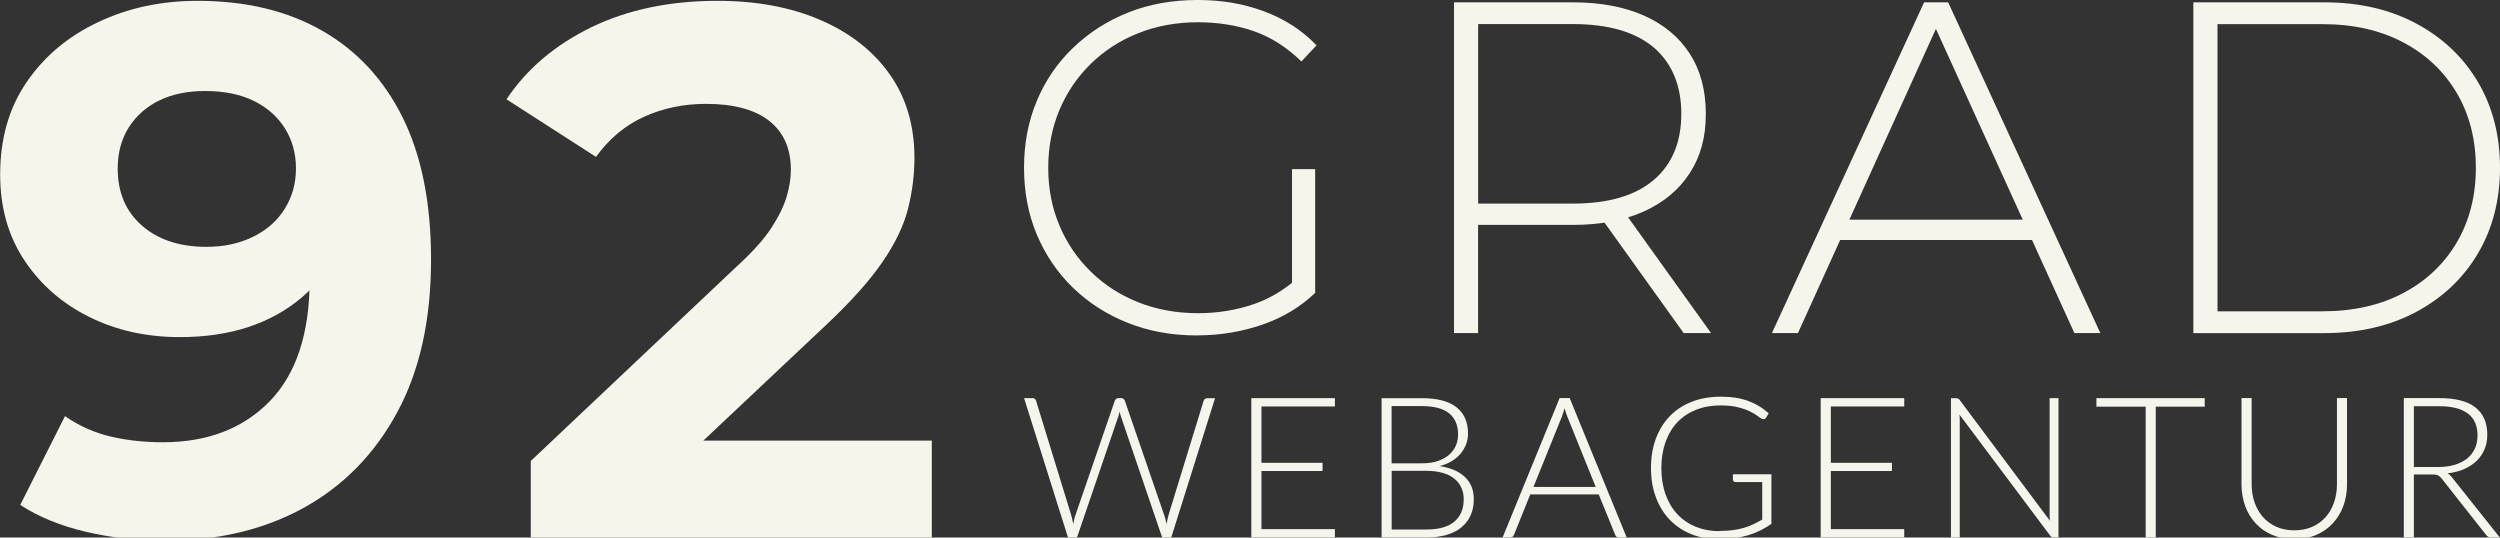 <?xml version="1.0" encoding="UTF-8"?>
<svg id="Ebene_1" data-name="Ebene 1" xmlns="http://www.w3.org/2000/svg" viewBox="0 0 332.39 71.47">
  <rect x="0" y="0" width="332.39" height="71.47" fill="#333333" stroke="none"/>
  <defs>
    <style>
      .cls-1 {
        fill: #f5f5eb;
      }
    </style>
  </defs>
  <g>
    <path class="cls-1" d="M159.15,44.6c-3.31,0-6.37-.55-9.17-1.66-2.81-1.11-5.24-2.67-7.32-4.68-2.07-2.01-3.67-4.37-4.81-7.07-1.13-2.7-1.7-5.66-1.7-8.89s.57-6.19,1.7-8.89c1.13-2.7,2.74-5.06,4.84-7.07,2.09-2.01,4.53-3.57,7.32-4.68,2.78-1.11,5.85-1.66,9.2-1.66s6.13.5,8.86,1.51c2.72,1.01,5.05,2.51,6.97,4.52l-2.01,2.14c-1.93-1.88-4.03-3.22-6.31-4.02-2.28-.79-4.76-1.19-7.44-1.19-2.85,0-5.49.48-7.91,1.44-2.43.96-4.54,2.32-6.34,4.08-1.8,1.76-3.19,3.81-4.18,6.16-.98,2.35-1.48,4.9-1.48,7.66s.49,5.32,1.48,7.66c.98,2.35,2.38,4.4,4.18,6.16,1.8,1.76,3.91,3.12,6.34,4.08,2.43.96,5.07,1.44,7.91,1.44,2.6,0,5.06-.4,7.38-1.19,2.32-.79,4.45-2.11,6.38-3.96l1.82,2.45c-1.97,1.88-4.32,3.3-7.07,4.24s-5.62,1.41-8.64,1.41ZM171.78,38.63v-16.14h3.08v16.46l-3.08-.31Z"/>
    <path class="cls-1" d="M193.32,44.28V.31h15.77c3.68,0,6.85.59,9.48,1.76,2.64,1.17,4.67,2.86,6.09,5.06,1.42,2.2,2.14,4.87,2.14,8.01s-.71,5.68-2.14,7.88c-1.42,2.2-3.45,3.89-6.09,5.09-2.64,1.19-5.8,1.79-9.48,1.79h-14.01l1.44-1.51v15.89h-3.2ZM196.53,28.58l-1.44-1.51h14.01c4.73,0,8.32-1.05,10.77-3.14,2.45-2.09,3.67-5.03,3.67-8.79s-1.23-6.75-3.67-8.83c-2.45-2.07-6.04-3.11-10.77-3.11h-14.01l1.44-1.57v26.95ZM223.85,44.28l-11.43-15.95h3.64l11.43,15.95h-3.64Z"/>
    <path class="cls-1" d="M235.59,44.28L255.82.31h3.2l20.23,43.97h-3.45l-19.1-41.96h1.38l-19.03,41.96h-3.46ZM243.01,31.91l1.07-2.7h26.32l1.07,2.7h-28.45Z"/>
    <path class="cls-1" d="M291.62,44.28V.31h17.4c4.65,0,8.73.94,12.25,2.83,3.52,1.88,6.25,4.48,8.2,7.79,1.95,3.31,2.92,7.1,2.92,11.37s-.97,8.06-2.92,11.37c-1.95,3.31-4.68,5.9-8.2,7.79-3.52,1.88-7.6,2.83-12.25,2.83h-17.4ZM294.83,41.39h13.94c4.14,0,7.75-.82,10.8-2.45,3.06-1.63,5.42-3.88,7.1-6.75,1.67-2.87,2.51-6.17,2.51-9.89s-.84-7.02-2.51-9.89c-1.68-2.87-4.04-5.12-7.1-6.75-3.06-1.63-6.66-2.45-10.8-2.45h-13.94v38.19Z"/>
  </g>
  <g>
    <path class="cls-1" d="M136.16,52.93h1.11c.25,0,.41.12.48.35l4.68,15.23c.05.17.1.36.14.56.04.2.08.41.12.63.04-.22.09-.43.13-.63.04-.2.1-.39.16-.56l5.24-15.23c.04-.1.1-.18.18-.25.09-.07.19-.1.31-.1h.37c.12,0,.22.03.3.1.08.07.14.15.18.26l5.24,15.23c.06.17.12.36.16.55.05.19.09.4.14.62.04-.21.08-.41.12-.61s.08-.38.13-.56l4.68-15.23c.03-.1.08-.18.18-.25.09-.07.2-.1.32-.1h1.02l-5.83,18.53h-1.2l-5.48-16.08c-.07-.21-.13-.43-.18-.67-.05.24-.11.46-.18.67l-5.49,16.08h-1.19l-5.84-18.53Z"/>
    <path class="cls-1" d="M177.48,52.93v1.11h-9.76v7.49h8.12v1.09h-8.12v7.73h9.76v1.11h-11.11v-18.53h11.11Z"/>
    <path class="cls-1" d="M183.69,71.47v-18.53h5.33c1.06,0,1.97.1,2.74.31.77.21,1.41.52,1.92.92.51.41.88.9,1.13,1.49s.37,1.25.37,1.99c0,.49-.08.96-.25,1.41-.17.45-.42.87-.74,1.26-.32.38-.72.72-1.19,1-.47.28-1,.5-1.6.65,1.46.22,2.58.7,3.37,1.45s1.18,1.74,1.18,2.97c0,.79-.14,1.49-.42,2.12-.28.63-.69,1.16-1.22,1.6-.53.44-1.19.77-1.96,1-.78.23-1.66.35-2.65.35h-6.01ZM185.03,61.6h4.02c.86,0,1.59-.11,2.19-.33.61-.22,1.1-.51,1.49-.86.39-.36.67-.76.86-1.22.18-.45.27-.92.27-1.4,0-1.25-.4-2.19-1.19-2.84-.79-.64-2.01-.96-3.66-.96h-3.99v7.61ZM185.03,62.59v7.81h4.65c1.63,0,2.86-.35,3.69-1.05.83-.7,1.24-1.69,1.24-2.97,0-.58-.11-1.11-.33-1.58-.22-.47-.54-.86-.96-1.19-.42-.33-.93-.58-1.55-.75s-1.31-.26-2.08-.26h-4.66Z"/>
    <path class="cls-1" d="M216.26,71.47h-1.03c-.12,0-.22-.03-.3-.1-.08-.07-.14-.15-.18-.26l-2.19-5.38h-9.1l-2.17,5.38c-.04.1-.1.18-.18.25-.09.07-.19.1-.31.1h-1.02l7.58-18.53h1.34l7.58,18.53ZM203.86,64.74h8.3l-3.78-9.36c-.06-.15-.12-.32-.18-.5-.06-.19-.12-.39-.18-.6-.06.21-.12.41-.18.6-.06.19-.12.36-.18.52l-3.78,9.35Z"/>
    <path class="cls-1" d="M228.6,70.59c.64,0,1.22-.03,1.74-.1.52-.07,1.01-.16,1.46-.29.45-.13.88-.29,1.28-.48s.81-.4,1.22-.64v-4.99h-3.56c-.1,0-.18-.03-.24-.09s-.1-.13-.1-.21v-.73h5.12v6.59c-.46.32-.94.61-1.44.86-.5.25-1.03.46-1.6.64-.57.17-1.18.3-1.83.39-.65.09-1.37.14-2.15.14-1.34,0-2.56-.22-3.66-.67-1.11-.45-2.05-1.09-2.84-1.91-.79-.82-1.4-1.82-1.84-2.99-.44-1.17-.65-2.47-.65-3.9s.22-2.73.65-3.9c.44-1.17,1.06-2.16,1.86-2.99.8-.83,1.78-1.46,2.93-1.91,1.15-.45,2.43-.67,3.86-.67.71,0,1.36.05,1.96.14s1.15.24,1.67.43c.52.19,1,.42,1.44.69.45.27.87.59,1.28.95l-.35.58c-.08.13-.19.2-.33.2-.08,0-.15-.02-.22-.05-.13-.05-.32-.17-.57-.37-.25-.19-.59-.39-1.01-.6-.42-.21-.95-.4-1.59-.56-.64-.17-1.41-.25-2.32-.25-1.21,0-2.29.19-3.26.58-.97.38-1.8.93-2.48,1.65-.69.72-1.21,1.59-1.58,2.62-.37,1.03-.56,2.19-.56,3.47s.19,2.48.56,3.52c.38,1.04.9,1.92,1.58,2.64.68.72,1.49,1.27,2.44,1.66.95.38,1.99.58,3.14.58Z"/>
    <path class="cls-1" d="M253.18,52.93v1.11h-9.76v7.49h8.12v1.09h-8.12v7.73h9.76v1.11h-11.11v-18.53h11.11Z"/>
    <path class="cls-1" d="M260.33,52.98c.07.03.14.1.22.2l12,16.06c-.03-.26-.04-.51-.04-.76v-15.55h1.18v18.53h-.64c-.2,0-.36-.09-.48-.26l-12.05-16.08c.03.26.04.51.04.75v15.6h-1.17v-18.53h.65c.12,0,.22.02.29.05Z"/>
    <path class="cls-1" d="M293.13,52.93v1.14h-6.51v17.39h-1.34v-17.39h-6.55v-1.14h14.39Z"/>
    <path class="cls-1" d="M305.02,70.51c.89,0,1.69-.15,2.39-.46.7-.31,1.3-.74,1.79-1.29s.86-1.2,1.12-1.95c.26-.75.39-1.55.39-2.42v-11.46h1.34v11.46c0,1.02-.16,1.98-.48,2.86-.32.89-.79,1.66-1.4,2.32-.61.66-1.34,1.18-2.21,1.55-.87.38-1.85.56-2.93.56s-2.06-.19-2.93-.56-1.61-.89-2.21-1.55c-.61-.66-1.07-1.43-1.39-2.32-.32-.89-.48-1.84-.48-2.86v-11.46h1.35v11.45c0,.86.13,1.67.39,2.42.26.75.63,1.39,1.11,1.94.48.55,1.08.98,1.78,1.3.7.31,1.5.47,2.39.47Z"/>
    <path class="cls-1" d="M320.94,63.08v8.38h-1.34v-18.53h4.73c2.14,0,3.74.41,4.79,1.24,1.06.83,1.58,2.04,1.58,3.63,0,.71-.12,1.35-.37,1.94-.24.59-.6,1.1-1.05,1.54-.46.44-1.01.8-1.66,1.09-.65.28-1.38.47-2.19.56.21.13.4.31.56.52l6.38,8.02h-1.17c-.14,0-.26-.03-.36-.08-.1-.05-.2-.14-.29-.26l-5.93-7.52c-.15-.19-.31-.33-.48-.41s-.43-.12-.79-.12h-2.42ZM320.94,62.09h3.22c.82,0,1.56-.1,2.21-.29.65-.2,1.2-.48,1.65-.84.45-.37.79-.81,1.03-1.32s.35-1.1.35-1.74c0-1.32-.43-2.3-1.3-2.93-.86-.64-2.12-.96-3.77-.96h-3.39v8.09Z"/>
  </g>
  <g>
    <path class="cls-1" d="M26.27.11c6.41,0,11.93,1.32,16.56,3.97,4.62,2.64,8.2,6.49,10.71,11.55,2.51,5.06,3.77,11.35,3.77,18.89,0,8-1.5,14.77-4.51,20.32-3.01,5.55-7.16,9.78-12.44,12.69-5.29,2.91-11.43,4.36-18.44,4.36-3.64,0-7.14-.4-10.51-1.19-3.37-.79-6.28-1.98-8.72-3.57l5.95-11.8c1.92,1.32,3.97,2.23,6.15,2.73,2.18.5,4.46.74,6.84.74,5.95,0,10.69-1.82,14.23-5.45,3.53-3.63,5.31-9.02,5.31-16.16,0-1.19-.04-2.51-.1-3.97-.07-1.45-.23-2.91-.5-4.36l4.36,4.16c-1.12,2.58-2.71,4.74-4.76,6.49-2.05,1.75-4.43,3.07-7.14,3.97-2.71.89-5.75,1.34-9.12,1.34-4.43,0-8.44-.89-12.04-2.68-3.6-1.78-6.48-4.3-8.63-7.53-2.15-3.24-3.22-7.04-3.22-11.4,0-4.76,1.17-8.86,3.52-12.29,2.35-3.44,5.52-6.1,9.52-7.98C17.03,1.05,21.45.11,26.27.11ZM27.26,12.1c-2.31,0-4.33.41-6.05,1.24-1.72.83-3.07,2.02-4.07,3.57-.99,1.55-1.49,3.39-1.49,5.5,0,3.17,1.07,5.7,3.22,7.58,2.15,1.88,5.01,2.83,8.58,2.83,2.31,0,4.38-.45,6.2-1.34,1.82-.89,3.22-2.13,4.21-3.72s1.49-3.37,1.49-5.35-.48-3.75-1.44-5.3c-.96-1.55-2.33-2.78-4.11-3.67-1.79-.89-3.97-1.34-6.54-1.34Z"/>
    <path class="cls-1" d="M70.57,71.88v-10.59l27.22-25.71c2.15-1.95,3.73-3.7,4.74-5.24,1.01-1.55,1.7-2.96,2.07-4.23.37-1.28.55-2.45.55-3.53,0-2.82-.96-4.99-2.87-6.5-1.91-1.51-4.72-2.27-8.42-2.27-2.96,0-5.7.57-8.22,1.71-2.52,1.14-4.65,2.92-6.4,5.34l-11.9-7.66c2.69-4.03,6.45-7.22,11.29-9.58C83.47,1.28,89.05.11,95.37.11c5.24,0,9.83.86,13.76,2.57s6.99,4.12,9.17,7.21c2.18,3.09,3.28,6.79,3.28,11.09,0,2.29-.29,4.55-.86,6.8-.57,2.25-1.71,4.62-3.43,7.11-1.71,2.49-4.22,5.28-7.51,8.37l-22.58,21.27-3.13-5.95h39.82v13.31h-53.33Z"/>
  </g>
</svg>